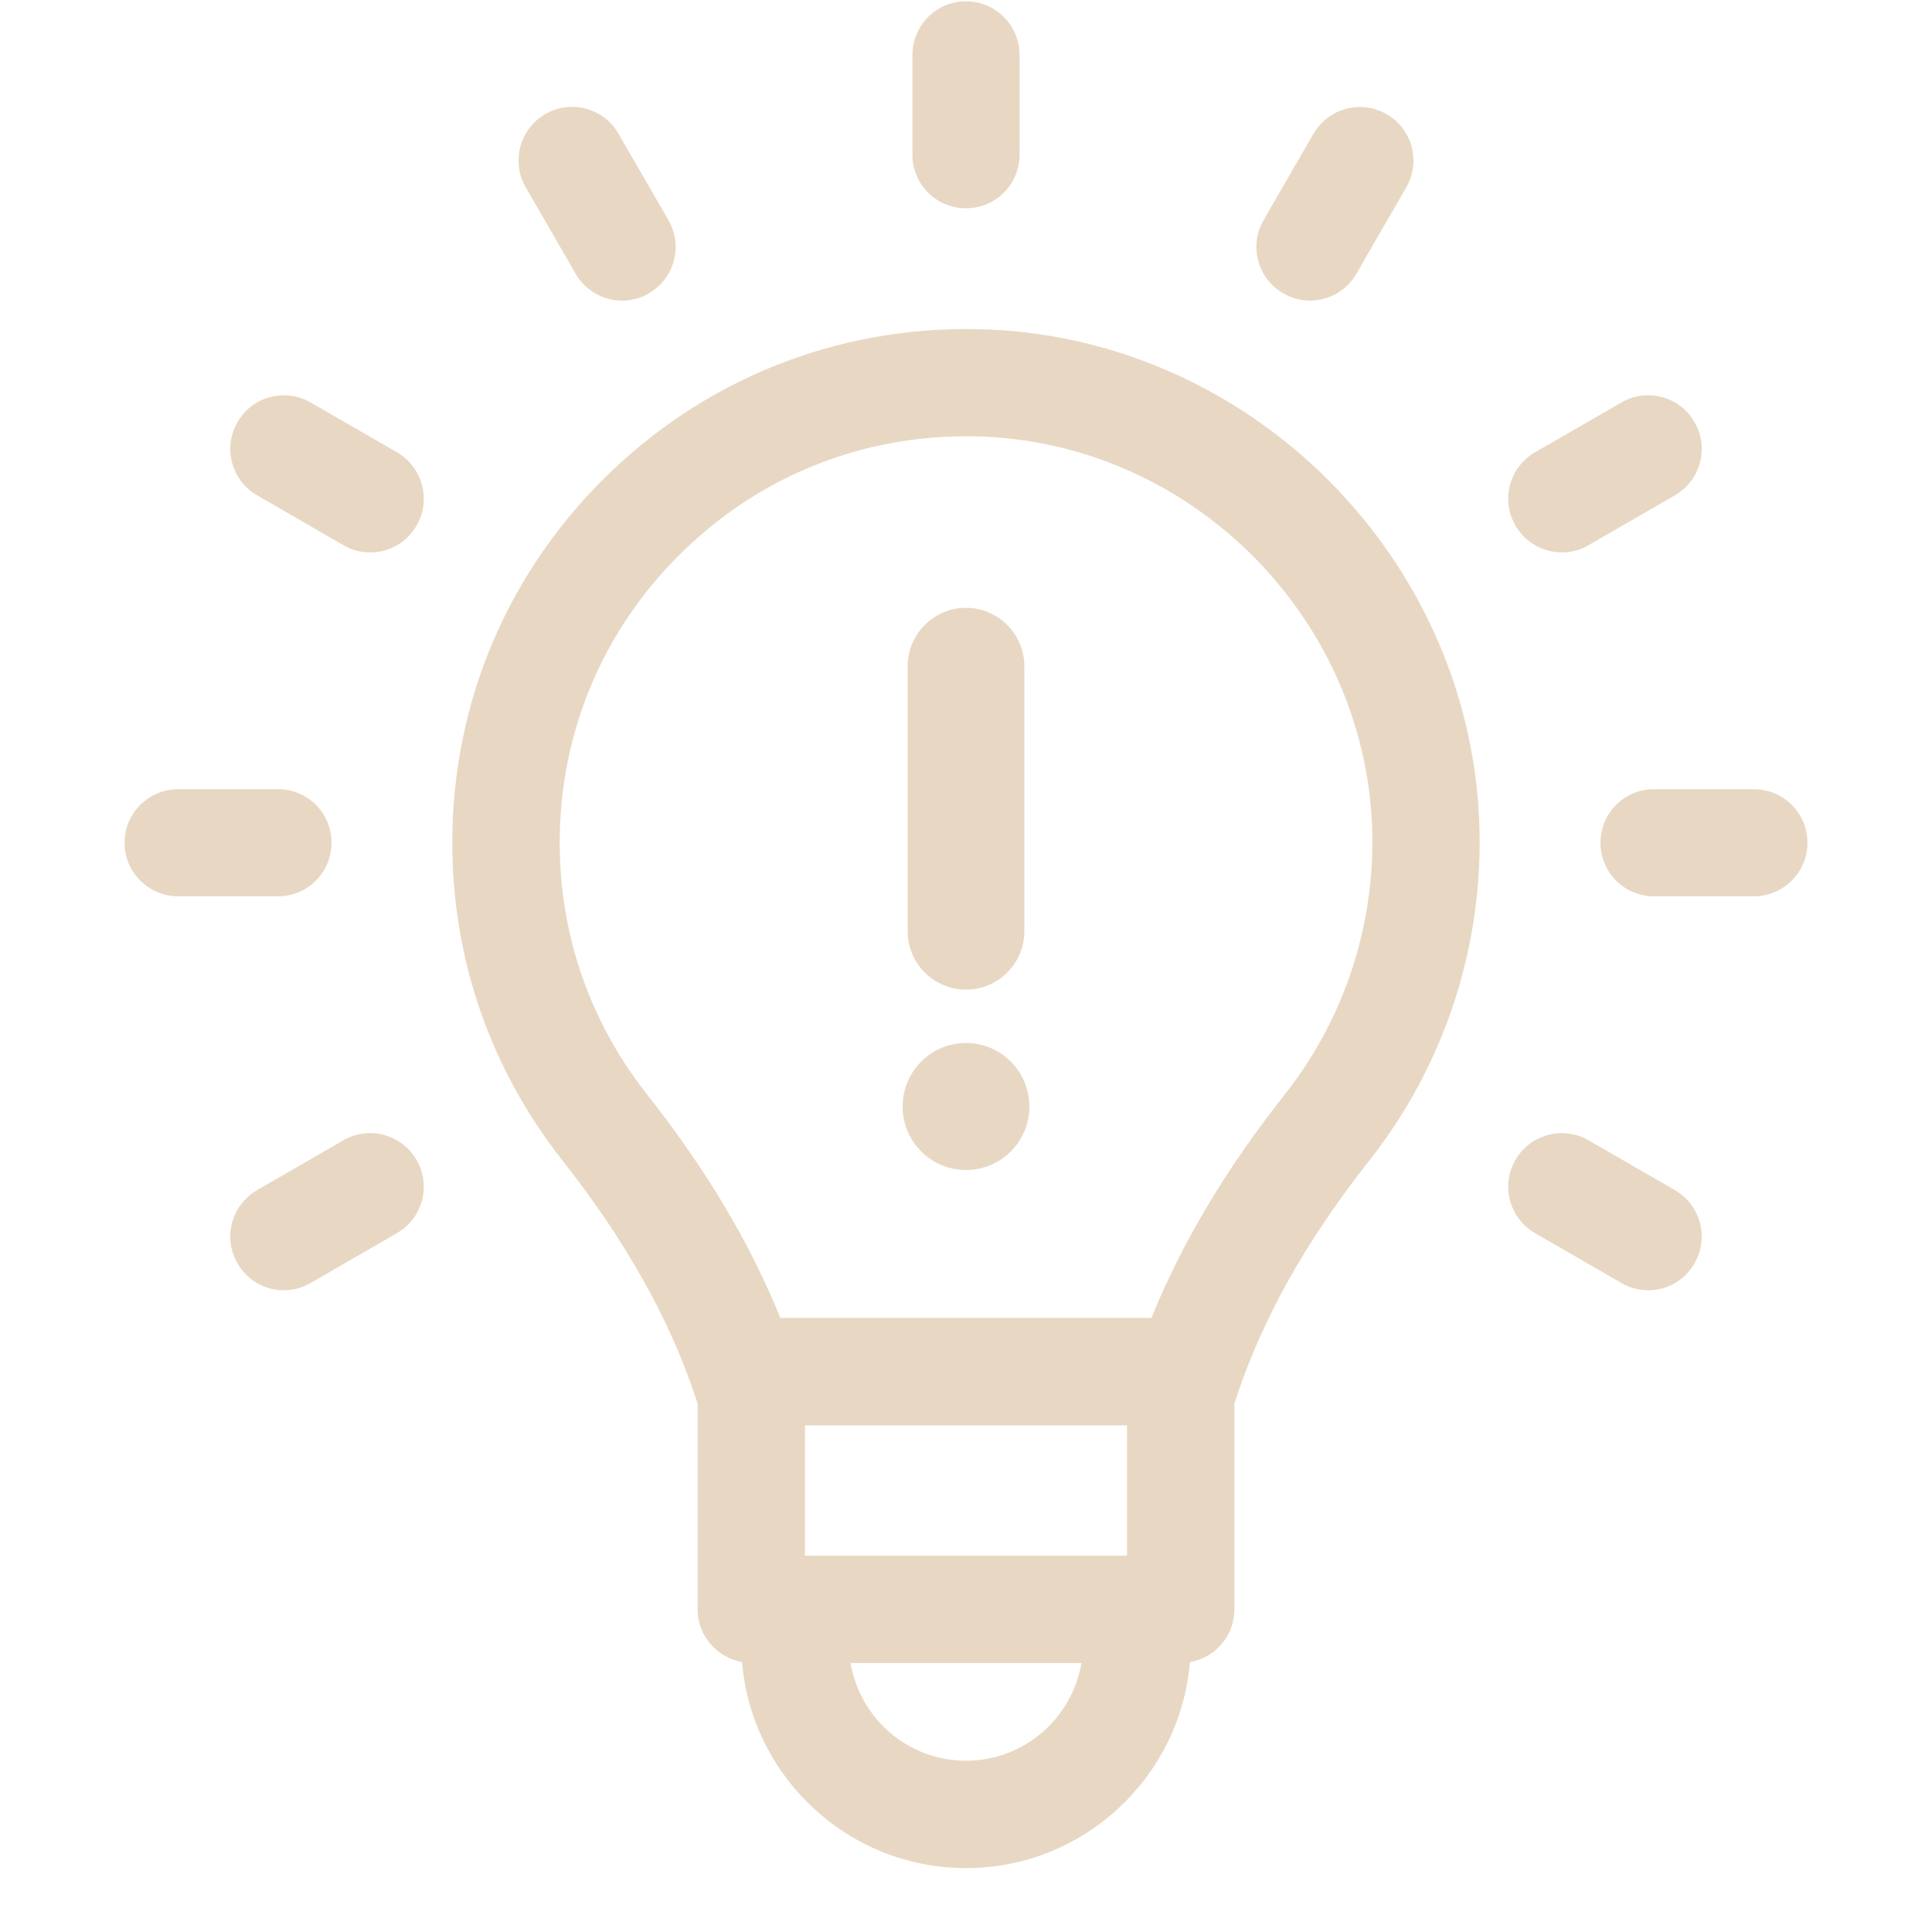 <svg xmlns="http://www.w3.org/2000/svg" xmlns:xlink="http://www.w3.org/1999/xlink" width="40" zoomAndPan="magnify" viewBox="0 0 30 30" height="40" preserveAspectRatio="xMidYMid meet" version="1.0"><defs><clipPath id="98bbfc2607"><path d="M 7 5 L 23 5 L 23 29.031 L 7 29.031 Z M 7 5 " clip-rule="nonzero"/></clipPath><clipPath id="a974811fda"><path d="M 14 0.02 L 16 0.02 L 16 4 L 14 4 Z M 14 0.02 " clip-rule="nonzero"/></clipPath><clipPath id="d537529f39"><path d="M 1.934 12 L 6 12 L 6 14 L 1.934 14 Z M 1.934 12 " clip-rule="nonzero"/></clipPath><clipPath id="793c7f48d3"><path d="M 24 12 L 28.066 12 L 28.066 14 L 24 14 Z M 24 12 " clip-rule="nonzero"/></clipPath></defs><path fill="#e8d8c3" d="M 15 15.367 C 15.5 15.367 15.906 14.961 15.906 14.461 L 15.906 10.344 C 15.906 9.848 15.5 9.438 15 9.438 C 14.5 9.438 14.094 9.848 14.094 10.344 L 14.094 14.461 C 14.094 14.961 14.5 15.367 15 15.367 Z M 15 15.367 " fill-opacity="1" fill-rule="nonzero"/><path fill="#e8d8c3" d="M 15 16.195 C 14.457 16.195 14.016 16.637 14.016 17.184 C 14.016 17.727 14.457 18.168 15 18.168 C 15.543 18.168 15.984 17.727 15.984 17.184 C 15.984 16.637 15.543 16.195 15 16.195 Z M 15 16.195 " fill-opacity="1" fill-rule="nonzero"/><g clip-path="url(#98bbfc2607)"><path fill="#e8d8c3" d="M 15.375 5.117 C 13.176 5.02 11.082 5.801 9.492 7.32 C 7.902 8.84 7.023 10.887 7.023 13.086 C 7.023 14.895 7.617 16.602 8.734 18.02 C 9.715 19.266 10.391 20.469 10.801 21.699 L 10.832 21.793 L 10.832 24.988 C 10.832 25.402 11.133 25.738 11.523 25.809 C 11.672 27.598 13.176 29.008 15 29.008 C 16.824 29.008 18.328 27.598 18.477 25.809 C 18.867 25.742 19.168 25.402 19.168 24.988 L 19.168 21.793 L 19.199 21.699 C 19.609 20.461 20.285 19.262 21.258 18.027 C 22.441 16.531 23.051 14.648 22.969 12.738 C 22.793 8.652 19.457 5.305 15.375 5.117 Z M 15 27.34 C 14.098 27.34 13.355 26.684 13.207 25.824 L 16.793 25.824 C 16.645 26.684 15.902 27.34 15 27.34 Z M 17.5 24.156 L 12.5 24.156 L 12.5 22.133 L 17.5 22.133 Z M 19.949 16.996 C 19.035 18.152 18.355 19.293 17.879 20.465 L 12.117 20.465 C 11.645 19.297 10.961 18.152 10.043 16.988 C 9.16 15.867 8.691 14.516 8.691 13.086 C 8.691 11.348 9.383 9.727 10.645 8.523 C 11.902 7.32 13.551 6.703 15.297 6.781 C 18.527 6.93 21.164 9.578 21.305 12.809 C 21.367 14.324 20.887 15.809 19.949 16.996 Z M 19.949 16.996 " fill-opacity="1" fill-rule="nonzero"/></g><g clip-path="url(#a974811fda)"><path fill="#e8d8c3" d="M 15 3.234 C 15.461 3.234 15.832 2.863 15.832 2.402 L 15.832 0.855 C 15.832 0.395 15.461 0.02 15 0.02 C 14.539 0.02 14.168 0.395 14.168 0.855 L 14.168 2.402 C 14.168 2.863 14.539 3.234 15 3.234 Z M 15 3.234 " fill-opacity="1" fill-rule="nonzero"/></g><path fill="#e8d8c3" d="M 8.938 4.25 C 9.09 4.516 9.371 4.668 9.66 4.668 C 9.801 4.668 9.945 4.633 10.074 4.555 C 10.473 4.324 10.609 3.816 10.379 3.418 L 9.605 2.078 C 9.375 1.676 8.867 1.543 8.469 1.77 C 8.07 2 7.934 2.512 8.164 2.91 Z M 8.938 4.25 " fill-opacity="1" fill-rule="nonzero"/><path fill="#e8d8c3" d="M 6.164 7.023 L 4.824 6.25 C 4.426 6.02 3.914 6.156 3.688 6.555 C 3.457 6.953 3.594 7.461 3.992 7.691 L 5.332 8.465 C 5.461 8.543 5.605 8.578 5.746 8.578 C 6.035 8.578 6.316 8.43 6.469 8.16 C 6.699 7.762 6.562 7.254 6.164 7.023 Z M 6.164 7.023 " fill-opacity="1" fill-rule="nonzero"/><g clip-path="url(#d537529f39)"><path fill="#e8d8c3" d="M 5.148 13.086 C 5.148 12.625 4.777 12.254 4.316 12.254 L 2.77 12.254 C 2.309 12.254 1.934 12.625 1.934 13.086 C 1.934 13.547 2.309 13.918 2.77 13.918 L 4.316 13.918 C 4.777 13.918 5.148 13.547 5.148 13.086 Z M 5.148 13.086 " fill-opacity="1" fill-rule="nonzero"/></g><path fill="#e8d8c3" d="M 5.332 17.707 L 3.992 18.48 C 3.594 18.711 3.457 19.219 3.688 19.617 C 3.84 19.887 4.121 20.035 4.406 20.035 C 4.551 20.035 4.691 20 4.824 19.922 L 6.164 19.148 C 6.562 18.918 6.699 18.41 6.469 18.012 C 6.238 17.613 5.73 17.477 5.332 17.707 Z M 5.332 17.707 " fill-opacity="1" fill-rule="nonzero"/><path fill="#e8d8c3" d="M 26.008 18.48 L 24.668 17.707 C 24.27 17.477 23.762 17.613 23.531 18.012 C 23.301 18.41 23.438 18.918 23.836 19.148 L 25.176 19.922 C 25.309 20 25.449 20.035 25.594 20.035 C 25.879 20.035 26.16 19.887 26.312 19.617 C 26.543 19.219 26.406 18.711 26.008 18.48 Z M 26.008 18.48 " fill-opacity="1" fill-rule="nonzero"/><g clip-path="url(#793c7f48d3)"><path fill="#e8d8c3" d="M 27.23 12.254 L 25.684 12.254 C 25.223 12.254 24.852 12.625 24.852 13.086 C 24.852 13.547 25.223 13.918 25.684 13.918 L 27.23 13.918 C 27.691 13.918 28.066 13.547 28.066 13.086 C 28.066 12.625 27.691 12.254 27.23 12.254 Z M 27.23 12.254 " fill-opacity="1" fill-rule="nonzero"/></g><path fill="#e8d8c3" d="M 24.254 8.578 C 24.395 8.578 24.539 8.543 24.668 8.465 L 26.008 7.691 C 26.406 7.461 26.543 6.953 26.312 6.555 C 26.086 6.156 25.574 6.02 25.176 6.25 L 23.836 7.023 C 23.438 7.254 23.301 7.762 23.531 8.16 C 23.684 8.426 23.965 8.578 24.254 8.578 Z M 24.254 8.578 " fill-opacity="1" fill-rule="nonzero"/><path fill="#e8d8c3" d="M 19.926 4.555 C 20.055 4.629 20.199 4.668 20.34 4.668 C 20.629 4.668 20.91 4.516 21.062 4.25 L 21.836 2.91 C 22.066 2.512 21.93 2 21.531 1.773 C 21.133 1.543 20.625 1.68 20.395 2.078 L 19.621 3.418 C 19.391 3.816 19.527 4.324 19.926 4.555 Z M 19.926 4.555 " fill-opacity="1" fill-rule="nonzero"/></svg>